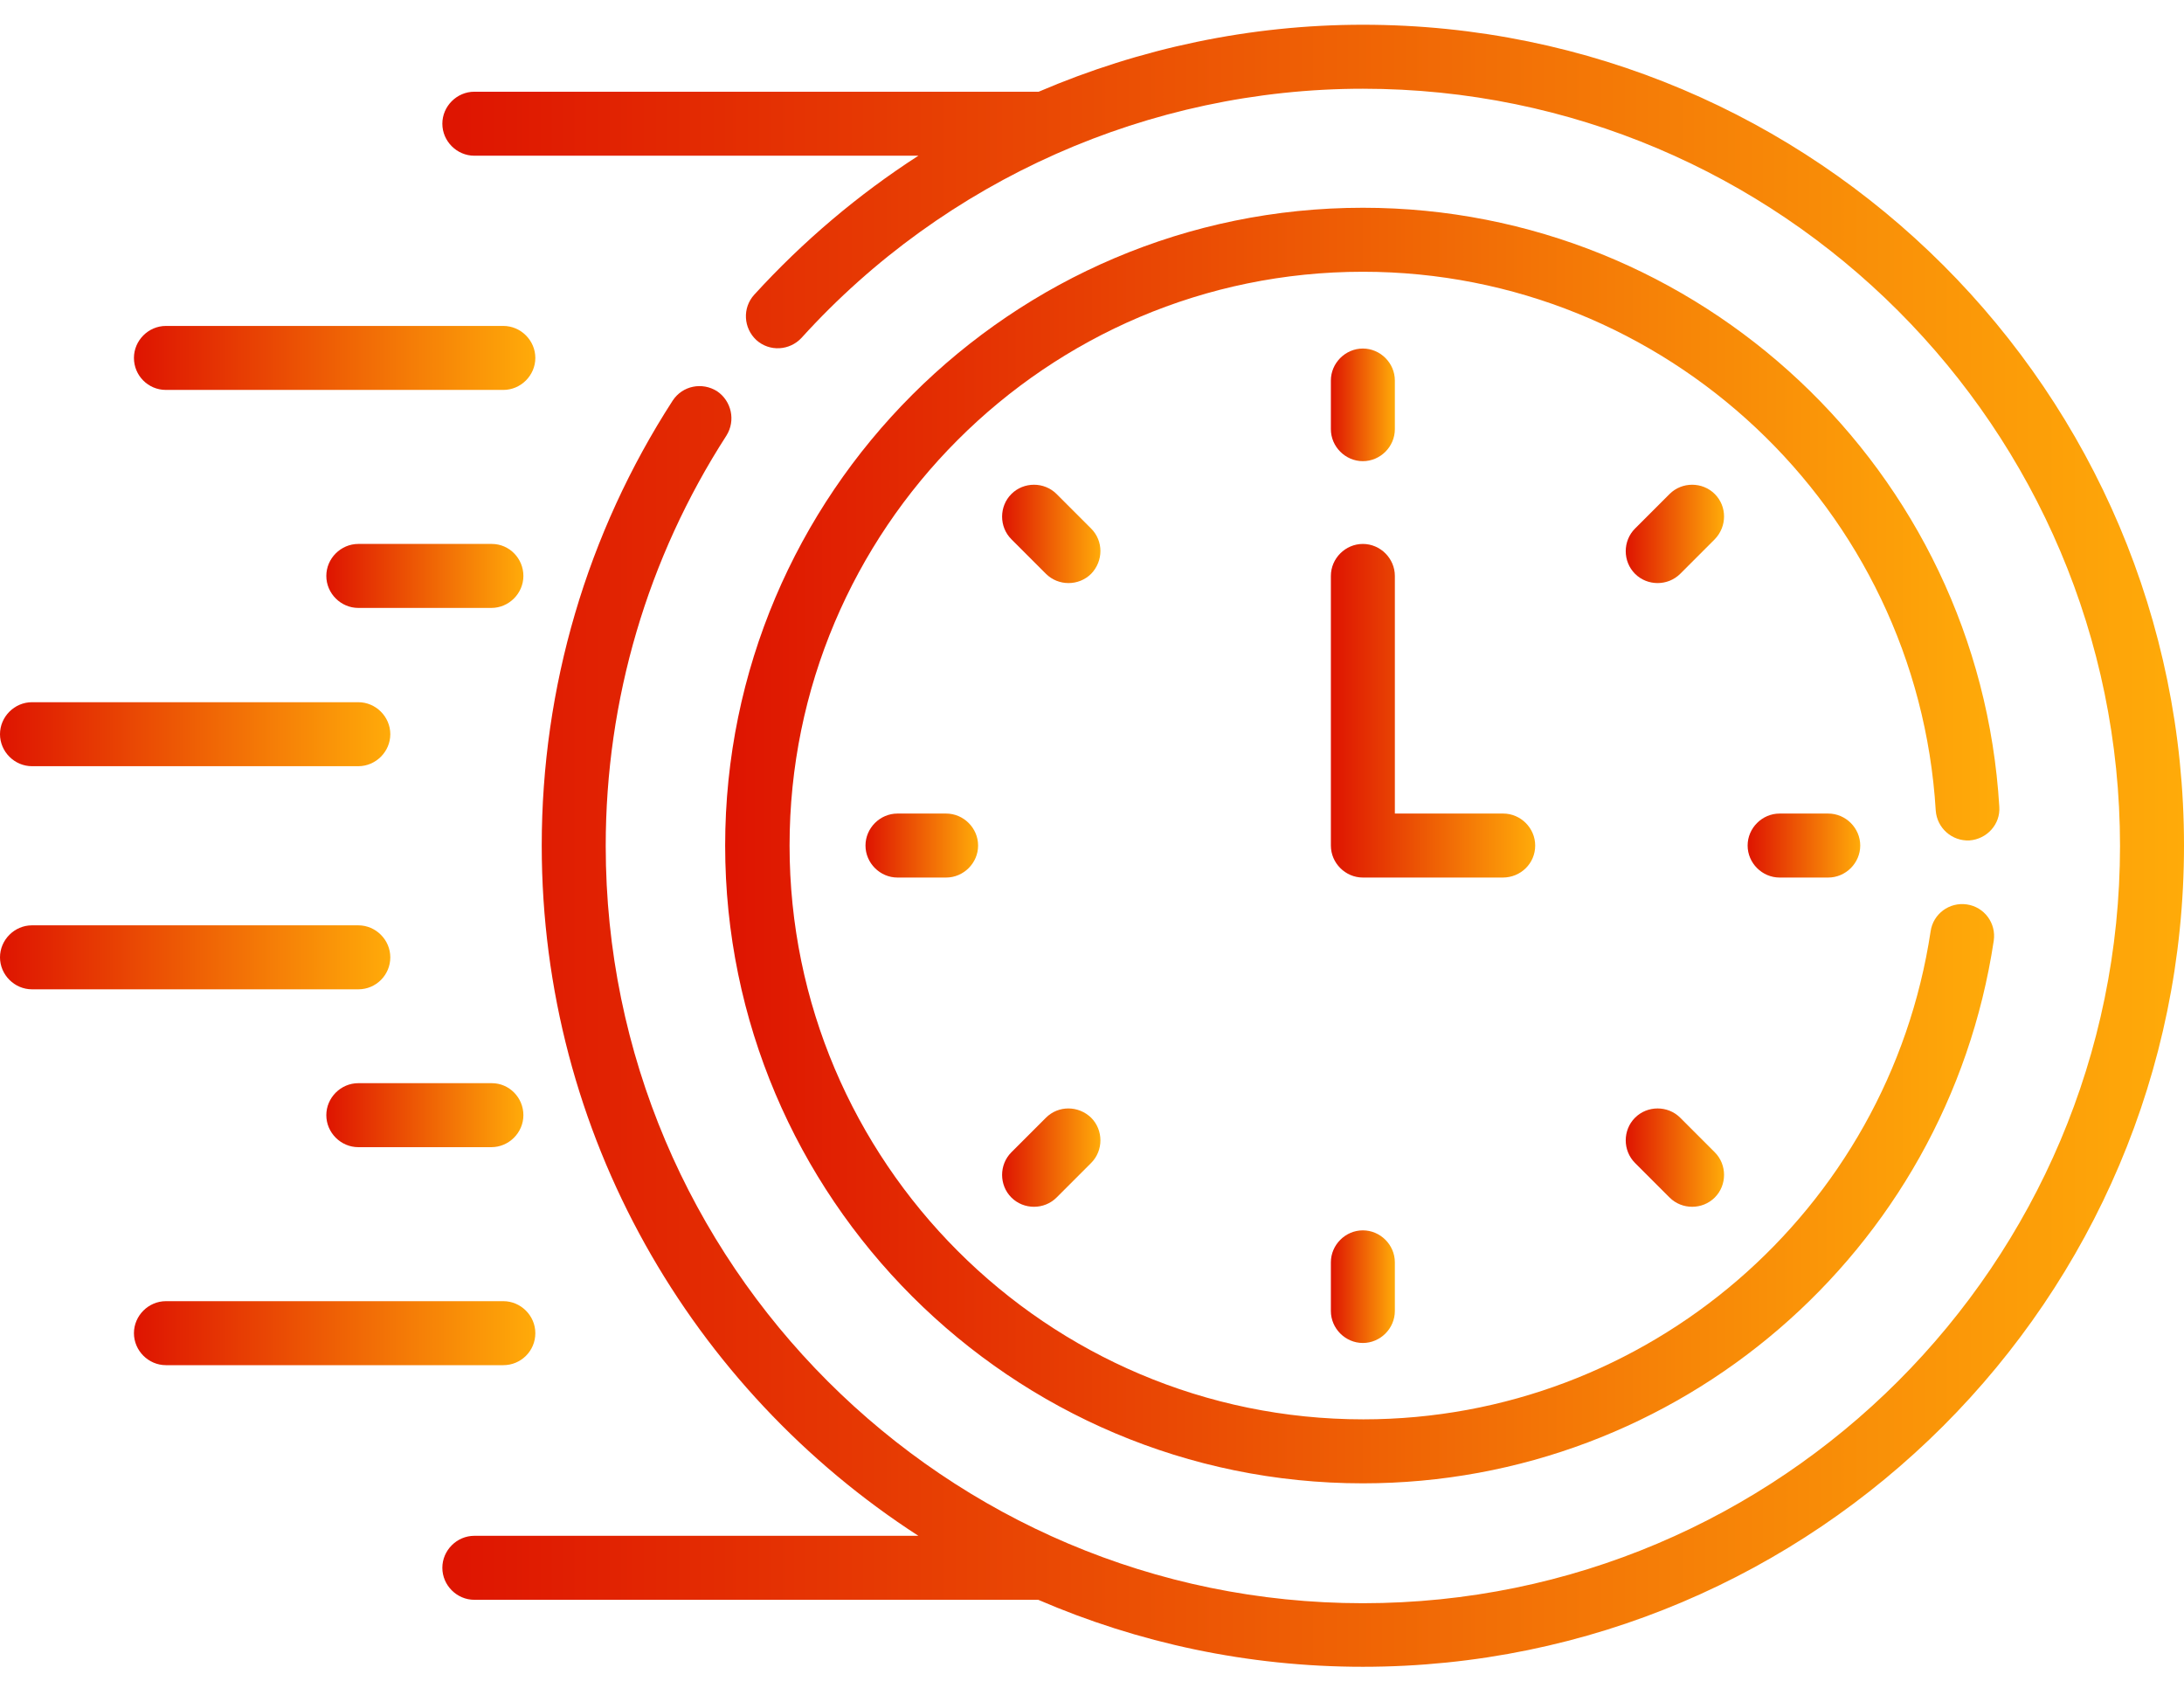 <svg xmlns="http://www.w3.org/2000/svg" xmlns:xlink="http://www.w3.org/1999/xlink" id="Capa_1" viewBox="185 -133.5 512 395.7" style="enable-background:new 185 -133.5 512 395.7;"><style>.st0{fill:url(#SVGID_1_);} .st1{fill:url(#SVGID_2_);} .st2{fill:url(#SVGID_3_);} .st3{fill:url(#SVGID_4_);} .st4{fill:url(#SVGID_5_);} .st5{fill:url(#SVGID_6_);} .st6{fill:url(#SVGID_7_);} .st7{fill:url(#SVGID_8_);} .st8{fill:url(#SVGID_9_);} .st9{fill:url(#SVGID_10_);} .st10{fill:url(#SVGID_11_);} .st11{fill:url(#SVGID_12_);} .st12{fill:url(#SVGID_13_);} .st13{fill:url(#SVGID_14_);} .st14{fill:url(#SVGID_15_);} .st15{fill:url(#SVGID_16_);} .st16{fill:url(#SVGID_17_);}</style><g><linearGradient id="SVGID_1_" gradientUnits="userSpaceOnUse" x1="216.372" y1="-49.56" x2="310.47" y2="-49.56"><stop offset="0" style="stop-color:#DE1401"/><stop offset="1" style="stop-color:#FFAB09"/></linearGradient><path class="st0" d="M223.9-42.1H303c4.1.0 7.5-3.4 7.5-7.5s-3.4-7.5-7.5-7.5h-79.1c-4.1.0-7.5 3.4-7.5 7.5S219.7-42.1 223.9-42.1z"/><linearGradient id="SVGID_2_" gradientUnits="userSpaceOnUse" x1="261.512" y1="1.547" x2="307.758" y2="1.547"><stop offset="0" style="stop-color:#DE1401"/><stop offset="1" style="stop-color:#FFAB09"/></linearGradient><path class="st1" d="M300.3-6H269c-4.1.0-7.5 3.4-7.5 7.5S264.9 9 269 9h31.2c4.1.0 7.5-3.4 7.5-7.5S304.4-6 300.3-6z"/><linearGradient id="SVGID_3_" gradientUnits="userSpaceOnUse" x1="185" y1="38.557" x2="276.512" y2="38.557"><stop offset="0" style="stop-color:#DE1401"/><stop offset="1" style="stop-color:#FFAB09"/></linearGradient><path class="st2" d="M192.5 46.1H269c4.1.0 7.5-3.4 7.5-7.5s-3.4-7.5-7.5-7.5h-76.5c-4.1.0-7.5 3.4-7.5 7.5S188.4 46.1 192.5 46.1z"/><linearGradient id="SVGID_4_" gradientUnits="userSpaceOnUse" x1="216.372" y1="179.019" x2="310.47" y2="179.019"><stop offset="0" style="stop-color:#DE1401"/><stop offset="1" style="stop-color:#FFAB09"/></linearGradient><path class="st3" d="M310.5 179c0-4.1-3.4-7.5-7.5-7.5h-79.1c-4.1.0-7.5 3.4-7.5 7.5s3.4 7.5 7.5 7.5H303C307.1 186.5 310.5 183.2 310.5 179z"/><linearGradient id="SVGID_5_" gradientUnits="userSpaceOnUse" x1="261.512" y1="127.913" x2="307.758" y2="127.913"><stop offset="0" style="stop-color:#DE1401"/><stop offset="1" style="stop-color:#FFAB09"/></linearGradient><path class="st4" d="M300.3 120.4H269c-4.1.0-7.5 3.4-7.5 7.5s3.4 7.5 7.5 7.5h31.2c4.1.0 7.5-3.4 7.5-7.5S304.4 120.4 300.3 120.4z"/><linearGradient id="SVGID_6_" gradientUnits="userSpaceOnUse" x1="185" y1="90.903" x2="276.512" y2="90.903"><stop offset="0" style="stop-color:#DE1401"/><stop offset="1" style="stop-color:#FFAB09"/></linearGradient><path class="st5" d="M276.5 90.9c0-4.1-3.4-7.5-7.5-7.5h-76.5c-4.1.0-7.5 3.4-7.5 7.5s3.4 7.5 7.5 7.5H269C273.2 98.4 276.5 95 276.5 90.9z"/><linearGradient id="SVGID_7_" gradientUnits="userSpaceOnUse" x1="497.029" y1="-38.664" x2="512.029" y2="-38.664"><stop offset="0" style="stop-color:#DE1401"/><stop offset="1" style="stop-color:#FFAB09"/></linearGradient><path class="st6" d="M504.5-25.4c4.1.0 7.5-3.4 7.5-7.5v-11.4c0-4.1-3.4-7.5-7.5-7.5s-7.5 3.4-7.5 7.5v11.4C497-28.8 500.4-25.4 504.5-25.4z"/><linearGradient id="SVGID_8_" gradientUnits="userSpaceOnUse" x1="566.091" y1="-8.381" x2="589.186" y2="-8.381"><stop offset="0" style="stop-color:#DE1401"/><stop offset="1" style="stop-color:#FFAB09"/></linearGradient><path class="st7" d="M587-17.7c-2.9-2.9-7.7-2.9-10.6.0l-8.1 8.1c-2.9 2.9-2.9 7.7.0 10.6 2.9 2.9 7.7 2.9 10.6.0l8.1-8.1C589.9-10.1 589.9-14.8 587-17.7z"/><linearGradient id="SVGID_9_" gradientUnits="userSpaceOnUse" x1="594.699" y1="64.73" x2="621.146" y2="64.73"><stop offset="0" style="stop-color:#DE1401"/><stop offset="1" style="stop-color:#FFAB09"/></linearGradient><path class="st8" d="M602.2 57.2c-4.1.0-7.5 3.4-7.5 7.5s3.4 7.5 7.5 7.5h11.4c4.1.0 7.5-3.4 7.5-7.5s-3.4-7.5-7.5-7.5H602.2z"/><linearGradient id="SVGID_10_" gradientUnits="userSpaceOnUse" x1="566.091" y1="137.84" x2="589.187" y2="137.84"><stop offset="0" style="stop-color:#DE1401"/><stop offset="1" style="stop-color:#FFAB09"/></linearGradient><path class="st9" d="M578.9 128.5c-2.9-2.9-7.7-2.9-10.6.0s-2.9 7.7.0 10.6l8.1 8.1c2.9 2.9 7.7 2.9 10.6.0s2.9-7.7.0-10.6L578.9 128.5z"/><linearGradient id="SVGID_11_" gradientUnits="userSpaceOnUse" x1="497.029" y1="168.124" x2="512.029" y2="168.124"><stop offset="0" style="stop-color:#DE1401"/><stop offset="1" style="stop-color:#FFAB09"/></linearGradient><path class="st10" d="M497 162.4v11.4c0 4.1 3.4 7.5 7.5 7.5s7.5-3.4 7.5-7.5v-11.4c0-4.1-3.4-7.5-7.5-7.5S497 158.3 497 162.4z"/><linearGradient id="SVGID_12_" gradientUnits="userSpaceOnUse" x1="419.87" y1="137.84" x2="442.965" y2="137.84"><stop offset="0" style="stop-color:#DE1401"/><stop offset="1" style="stop-color:#FFAB09"/></linearGradient><path class="st11" d="M430.2 128.5l-8.1 8.1c-2.9 2.9-2.9 7.7.0 10.6s7.7 2.9 10.6.0l8.1-8.1c2.9-2.9 2.9-7.7.0-10.6C437.8 125.6 433.1 125.6 430.2 128.5z"/><linearGradient id="SVGID_13_" gradientUnits="userSpaceOnUse" x1="387.911" y1="64.73" x2="414.359" y2="64.73"><stop offset="0" style="stop-color:#DE1401"/><stop offset="1" style="stop-color:#FFAB09"/></linearGradient><path class="st12" d="M395.4 57.2c-4.1.0-7.5 3.4-7.5 7.5s3.4 7.5 7.5 7.5h11.4c4.1.0 7.5-3.4 7.5-7.5s-3.4-7.5-7.5-7.5H395.4z"/><linearGradient id="SVGID_14_" gradientUnits="userSpaceOnUse" x1="419.871" y1="-8.381" x2="442.966" y2="-8.381"><stop offset="0" style="stop-color:#DE1401"/><stop offset="1" style="stop-color:#FFAB09"/></linearGradient><path class="st13" d="M440.8-9.6l-8.1-8.1c-2.9-2.9-7.7-2.9-10.6.0-2.9 2.9-2.9 7.7.0 10.6l8.1 8.1c2.9 2.9 7.7 2.9 10.6.0C443.7-2 443.7-6.7 440.8-9.6z"/><linearGradient id="SVGID_15_" gradientUnits="userSpaceOnUse" x1="497.029" y1="33.138" x2="544.859" y2="33.138"><stop offset="0" style="stop-color:#DE1401"/><stop offset="1" style="stop-color:#FFAB09"/></linearGradient><path class="st14" d="M544.9 64.7c0-4.1-3.4-7.5-7.5-7.5H512V1.5c0-4.1-3.4-7.5-7.5-7.5S497-2.6 497 1.5v63.2c0 4.1 3.4 7.5 7.5 7.5h32.8C541.5 72.2 544.9 68.9 544.9 64.7z"/><linearGradient id="SVGID_16_" gradientUnits="userSpaceOnUse" x1="354.996" y1="64.731" x2="653.787" y2="64.731"><stop offset="0" style="stop-color:#DE1401"/><stop offset="1" style="stop-color:#FFAB09"/></linearGradient><path class="st15" d="M646.7 63.5c4.1-.3 7.3-3.8 7-7.9C649-23.2 583.4-84.8 504.5-84.8 422.1-84.8 355-17.7 355 64.7c0 82.5 67.1 149.5 149.5 149.5 73.9.0 136.9-54.1 147.9-127.2.6-4.1-2.2-7.9-6.3-8.5-4.1-.6-7.9 2.2-8.5 6.3-9.9 65.6-66.5 114.4-133 114.4-74.2.0-134.5-60.4-134.5-134.5S430.3-69.8 504.5-69.8c71 0 130 55.5 134.3 126.3C639.1 60.6 642.6 63.7 646.7 63.5z"/><linearGradient id="SVGID_17_" gradientUnits="userSpaceOnUse" x1="288.681" y1="64.73" x2="697" y2="64.73"><stop offset="0" style="stop-color:#DE1401"/><stop offset="1" style="stop-color:#FFAB09"/></linearGradient><path class="st16" d="M504.5-127.7c-26.4.0-52.2 5.5-76 15.7H296.2c-4.1.0-7.5 3.4-7.5 7.5s3.4 7.5 7.5 7.5h104.1c-14.1 9.1-27 20-38.5 32.6-2.8 3.1-2.5 7.8.5 10.6 3.1 2.8 7.8 2.5 10.6-.5 33.6-37.1 81.6-58.4 131.6-58.4 97.9.0 177.5 79.6 177.5 177.5s-79.6 177.5-177.5 177.5S327 162.7 327 64.8c0-34.3 9.8-67.5 28.3-96.2 2.2-3.5 1.2-8.1-2.2-10.4-3.5-2.2-8.1-1.3-10.4 2.2-20.1 31.1-30.7 67.2-30.7 104.3.0 67.8 35.2 127.5 88.3 161.8H296.2c-4.1.0-7.5 3.4-7.5 7.5s3.4 7.5 7.5 7.5h132.2c23.4 10.1 49.1 15.7 76.1 15.7 106.1.0 192.5-86.3 192.5-192.5S610.7-127.7 504.5-127.7z"/></g></svg>
